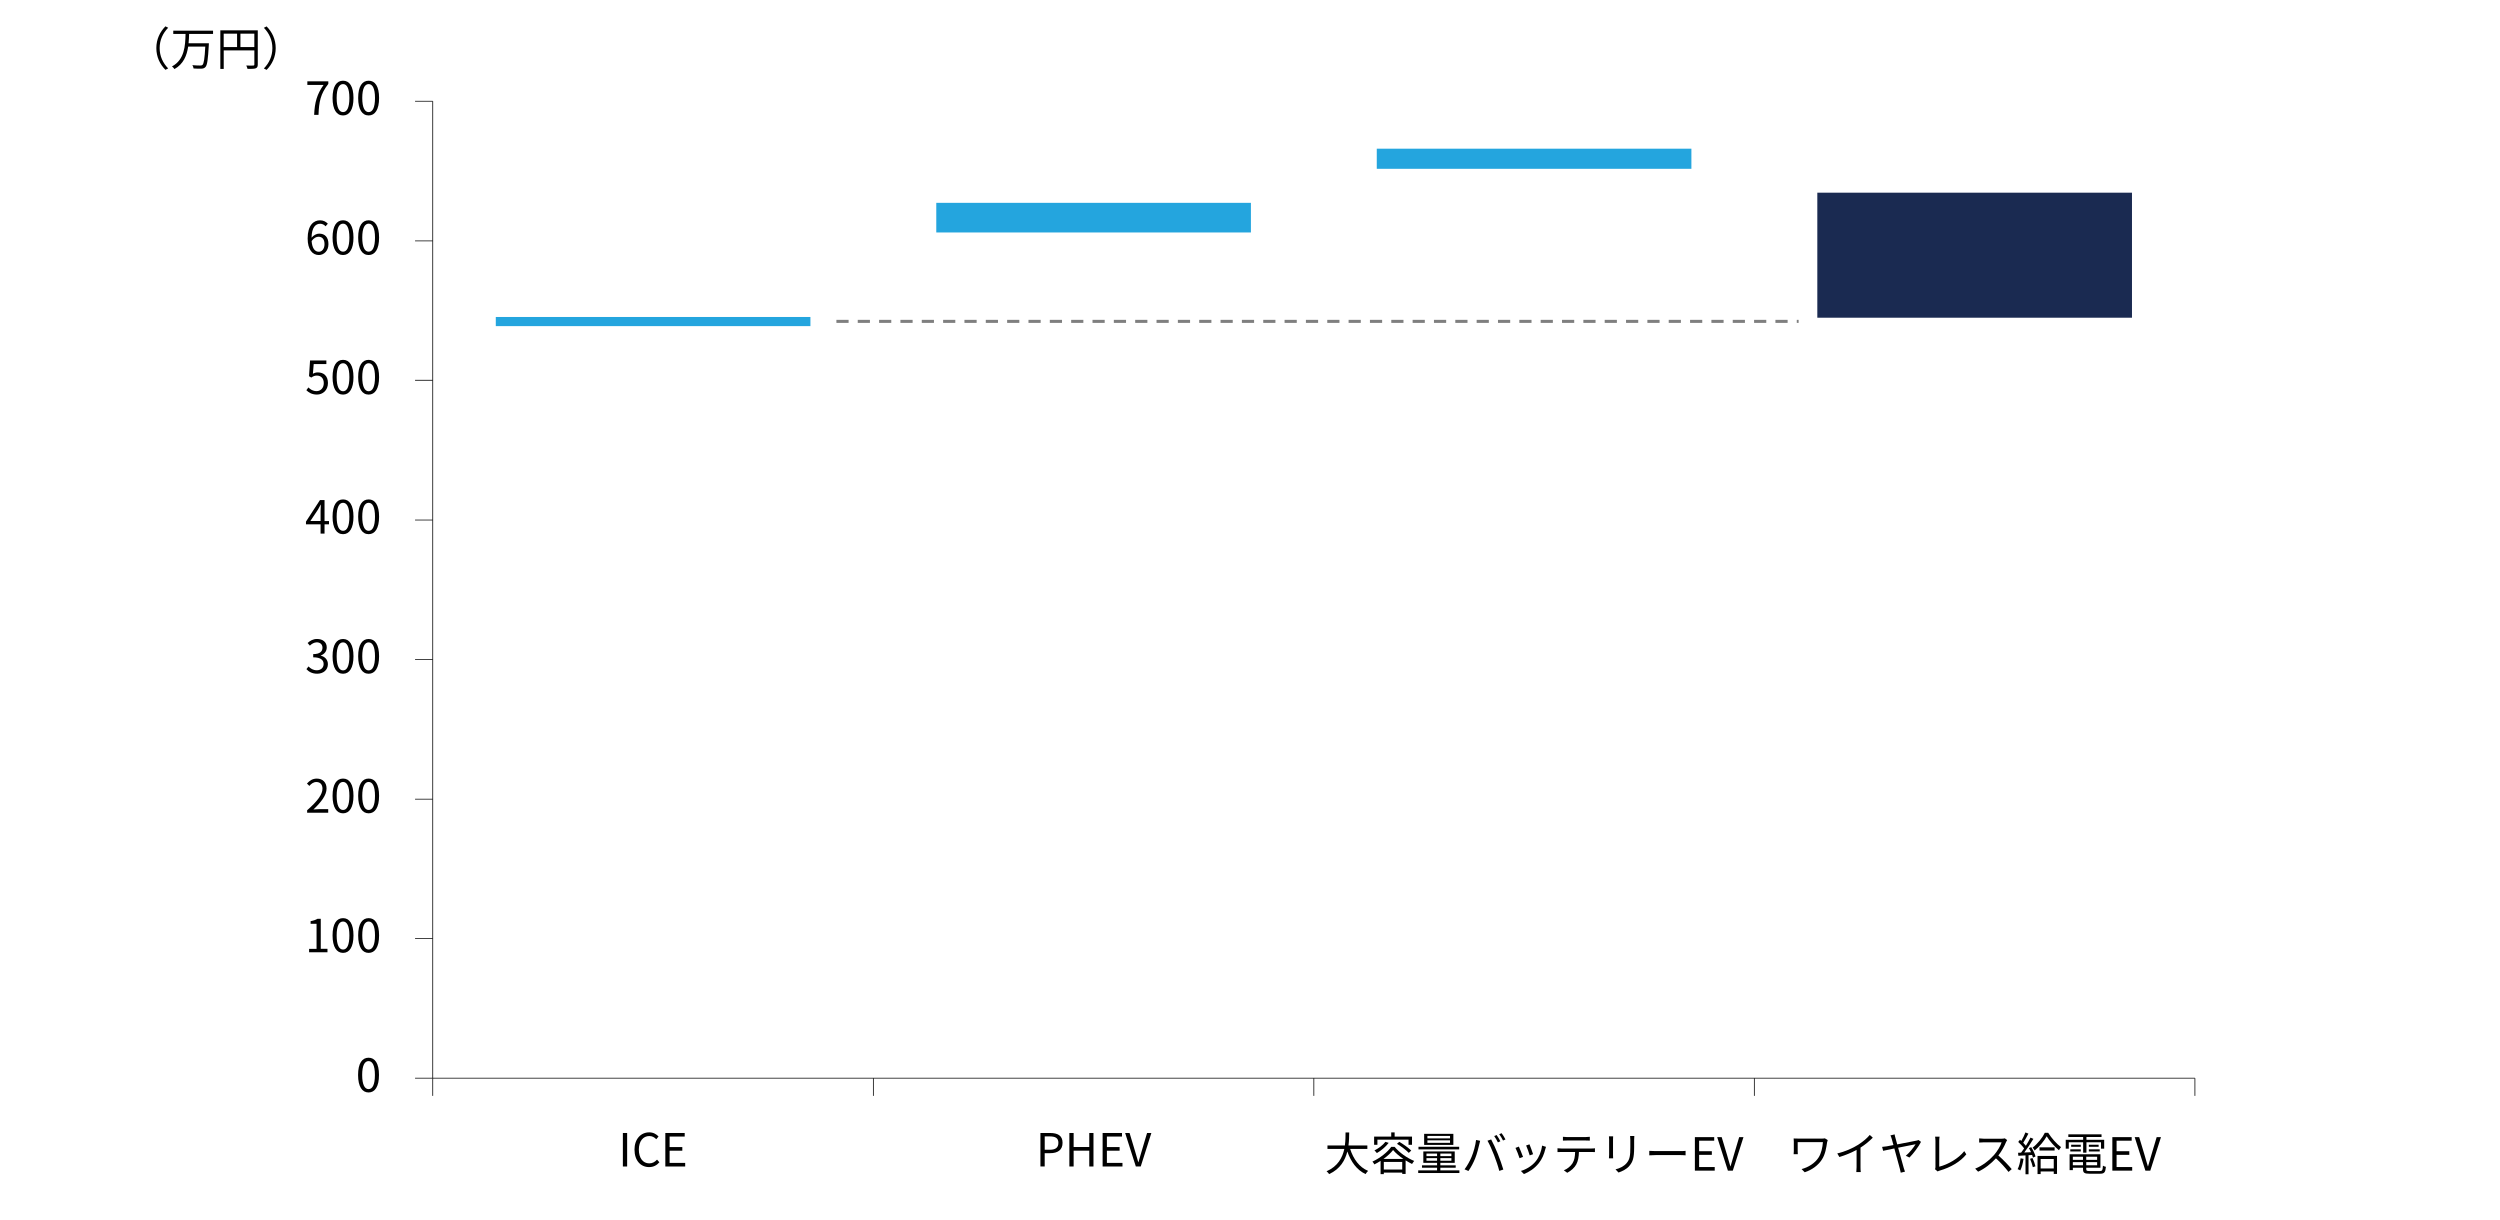 <?xml version="1.0" encoding="UTF-8"?>
<svg id="_レイヤー_1" data-name="レイヤー 1" xmlns="http://www.w3.org/2000/svg" viewBox="0 0 820 400">
  <defs>
    <style>
      .cls-1 {
        fill: #24a5de;
      }

      .cls-2 {
        stroke: #000;
        stroke-linejoin: round;
        stroke-width: .25px;
      }

      .cls-2, .cls-3 {
        fill: none;
      }

      .cls-3 {
        stroke: #7f7f7f;
        stroke-dasharray: 4 3;
        stroke-miterlimit: 8;
      }

      .cls-4 {
        fill: #1a2a51;
      }
    </style>
  </defs>
  <g>
    <path d="M51.28,15.78c0-2.92,1.18-5.31,2.98-7.14l.9.46c-1.73,1.79-2.79,4-2.79,6.67s1.06,4.89,2.79,6.67l-.9.46c-1.8-1.83-2.98-4.21-2.98-7.14Z"/>
    <path d="M62.03,11.14c-.03.99-.07,2.02-.18,3.06h6.66s0,.39-.02.54c-.27,4.83-.51,6.61-1.1,7.24-.34.38-.7.5-1.27.54-.57.04-1.6.02-2.64-.06-.02-.33-.17-.78-.39-1.09,1.12.12,2.21.12,2.61.12.35,0,.52-.03.71-.2.45-.4.71-2.05.92-6.01h-5.61c-.44,2.94-1.54,5.73-4.5,7.38-.18-.3-.51-.66-.81-.87,4.15-2.21,4.36-6.82,4.45-10.65h-4.03v-1.08h13.05v1.08h-7.84Z"/>
    <path d="M84.55,21.13c0,.72-.18,1.08-.69,1.28-.5.18-1.33.19-2.67.19-.06-.3-.25-.81-.42-1.11,1.02.04,2,.03,2.28.01.27,0,.38-.09.38-.38v-4.59h-10.05v6.09h-1.11v-12.67h12.28v11.17ZM73.37,15.43h4.39v-4.39h-4.39v4.39ZM83.42,15.43v-4.39h-4.56v4.39h4.56Z"/>
    <path d="M90.43,15.78c0,2.92-1.19,5.31-2.98,7.14l-.9-.46c1.73-1.79,2.79-4,2.79-6.67s-1.06-4.89-2.79-6.67l.9-.46c1.8,1.83,2.98,4.21,2.98,7.14Z"/>
  </g>
  <rect class="cls-4" x="596.08" y="63.2" width="103.21" height="41.01"/>
  <path class="cls-1" d="M451.58,48.77h103.2v6.6h-103.2v-6.6ZM307.1,66.53h103.2v9.72h-103.2v-9.72ZM162.62,103.97h103.2v3h-103.2v-3Z"/>
  <line class="cls-2" x1="141.94" y1="353.64" x2="141.94" y2="33.2"/>
  <path class="cls-2" d="M136.14,33.2h5.8M136.14,79.01h5.8M136.14,124.73h5.8M136.14,170.57h5.8M136.14,216.29h5.8M136.14,262.13h5.8M136.14,307.85h5.8M136.14,353.64h5.8"/>
  <line class="cls-2" x1="141.94" y1="353.64" x2="719.93" y2="353.64"/>
  <path class="cls-2" d="M719.93,353.64v5.8M575.42,353.64v5.8M430.94,353.64v5.8M286.46,353.64v5.8M141.94,353.64v5.8"/>
  <path d="M117.45,352.6c0-3.82,1.33-5.67,3.44-5.67s3.42,1.86,3.42,5.67-1.33,5.73-3.42,5.73-3.44-1.91-3.44-5.73ZM122.97,352.6c0-3.21-.84-4.56-2.08-4.56s-2.1,1.35-2.1,4.56.84,4.63,2.1,4.63,2.08-1.39,2.08-4.63Z"/>
  <g>
    <path d="M101.39,311.22h2.44v-8.21h-1.95v-.87c.98-.18,1.68-.43,2.28-.78h1.05v9.85h2.2v1.14h-6.03v-1.14Z"/>
    <path d="M109.08,306.82c0-3.82,1.33-5.67,3.44-5.67s3.42,1.86,3.42,5.67-1.33,5.73-3.42,5.73-3.44-1.91-3.44-5.73ZM114.6,306.82c0-3.21-.84-4.56-2.08-4.56s-2.1,1.35-2.1,4.56.84,4.63,2.1,4.63,2.08-1.39,2.08-4.63Z"/>
    <path d="M117.48,306.82c0-3.82,1.33-5.67,3.44-5.67s3.42,1.86,3.42,5.67-1.33,5.73-3.42,5.73-3.44-1.91-3.44-5.73ZM123,306.82c0-3.21-.84-4.56-2.08-4.56s-2.1,1.35-2.1,4.56.84,4.63,2.1,4.63,2.08-1.39,2.08-4.63Z"/>
  </g>
  <g>
    <path d="M100.73,265.77c3.45-3.02,5.04-5.21,5.04-7.09,0-1.26-.66-2.18-2.02-2.18-.9,0-1.68.56-2.28,1.28l-.79-.78c.9-.97,1.84-1.62,3.24-1.62,1.96,0,3.19,1.29,3.19,3.25,0,2.19-1.73,4.42-4.3,6.87.57-.04,1.24-.1,1.8-.1h3.04v1.18h-6.91v-.81Z"/>
    <path d="M109.08,261.04c0-3.82,1.33-5.67,3.44-5.67s3.42,1.86,3.42,5.67-1.33,5.73-3.42,5.73-3.44-1.91-3.44-5.73ZM114.6,261.04c0-3.21-.84-4.56-2.08-4.56s-2.1,1.35-2.1,4.56.84,4.63,2.1,4.63,2.08-1.39,2.08-4.63Z"/>
    <path d="M117.48,261.04c0-3.82,1.33-5.67,3.44-5.67s3.42,1.86,3.42,5.67-1.33,5.73-3.42,5.73-3.44-1.91-3.44-5.73ZM123,261.04c0-3.21-.84-4.56-2.08-4.56s-2.1,1.35-2.1,4.56.84,4.63,2.1,4.63,2.08-1.39,2.08-4.63Z"/>
  </g>
  <g>
    <path d="M100.5,219.49l.69-.9c.65.67,1.48,1.26,2.73,1.26s2.23-.78,2.23-2.04-.89-2.21-3.42-2.21v-1.05c2.26,0,3.04-.92,3.04-2.1,0-1.07-.72-1.74-1.86-1.77-.89.03-1.67.48-2.28,1.09l-.73-.87c.83-.76,1.8-1.32,3.08-1.32,1.84,0,3.19.99,3.19,2.76,0,1.33-.79,2.22-1.96,2.66v.06c1.3.3,2.34,1.29,2.34,2.79,0,1.96-1.58,3.13-3.52,3.13-1.73,0-2.81-.72-3.52-1.5Z"/>
    <path d="M109.08,215.26c0-3.82,1.33-5.67,3.44-5.67s3.42,1.86,3.42,5.67-1.33,5.73-3.42,5.73-3.44-1.9-3.44-5.73ZM114.6,215.26c0-3.21-.84-4.56-2.08-4.56s-2.1,1.35-2.1,4.56.84,4.63,2.1,4.63,2.08-1.39,2.08-4.63Z"/>
    <path d="M117.48,215.26c0-3.82,1.33-5.67,3.44-5.67s3.42,1.86,3.42,5.67-1.33,5.73-3.42,5.73-3.44-1.9-3.44-5.73ZM123,215.26c0-3.21-.84-4.56-2.08-4.56s-2.1,1.35-2.1,4.56.84,4.63,2.1,4.63,2.08-1.39,2.08-4.63Z"/>
  </g>
  <g>
    <path d="M107.91,171.99h-1.46v3.03h-1.3v-3.03h-4.79v-.9l4.58-7.06h1.51v6.87h1.46v1.1ZM105.15,170.89v-3.37c0-.54.06-1.43.09-2h-.06c-.27.54-.57,1.08-.88,1.62l-2.5,3.75h3.36Z"/>
    <path d="M109.08,169.48c0-3.82,1.33-5.67,3.44-5.67s3.42,1.86,3.42,5.67-1.33,5.73-3.42,5.73-3.44-1.9-3.44-5.73ZM114.6,169.48c0-3.21-.84-4.56-2.08-4.56s-2.1,1.35-2.1,4.56.84,4.63,2.1,4.63,2.08-1.4,2.08-4.63Z"/>
    <path d="M117.48,169.48c0-3.82,1.33-5.67,3.44-5.67s3.42,1.86,3.42,5.67-1.33,5.73-3.42,5.73-3.44-1.9-3.44-5.73ZM123,169.48c0-3.21-.84-4.56-2.08-4.56s-2.1,1.35-2.1,4.56.84,4.63,2.1,4.63,2.08-1.4,2.08-4.63Z"/>
  </g>
  <g>
    <path d="M100.49,127.98l.67-.9c.63.63,1.43,1.21,2.7,1.21s2.34-.99,2.34-2.6-.9-2.5-2.28-2.5c-.73,0-1.2.23-1.83.65l-.73-.45.34-5.15h5.35v1.17h-4.15l-.27,3.18c.48-.27.98-.44,1.63-.44,1.83,0,3.31,1.08,3.31,3.49s-1.74,3.78-3.6,3.78c-1.71,0-2.76-.72-3.5-1.45Z"/>
    <path d="M109.08,123.7c0-3.83,1.33-5.67,3.44-5.67s3.42,1.86,3.42,5.67-1.33,5.73-3.42,5.73-3.44-1.9-3.44-5.73ZM114.6,123.7c0-3.21-.84-4.56-2.08-4.56s-2.1,1.35-2.1,4.56.84,4.63,2.1,4.63,2.08-1.4,2.08-4.63Z"/>
    <path d="M117.48,123.7c0-3.83,1.33-5.67,3.44-5.67s3.42,1.86,3.42,5.67-1.33,5.73-3.42,5.73-3.44-1.9-3.44-5.73ZM123,123.7c0-3.21-.84-4.56-2.08-4.56s-2.1,1.35-2.1,4.56.84,4.63,2.1,4.63,2.08-1.4,2.08-4.63Z"/>
  </g>
  <g>
    <path d="M106.79,74.23c-.44-.52-1.09-.84-1.77-.84-1.5,0-2.77,1.15-2.83,4.57.68-.83,1.64-1.33,2.5-1.33,1.86,0,3.04,1.15,3.04,3.45,0,2.13-1.44,3.57-3.15,3.57-2.11,0-3.67-1.81-3.67-5.44,0-4.3,1.94-5.95,4.06-5.95,1.14,0,1.96.48,2.56,1.12l-.75.85ZM106.44,80.08c0-1.48-.64-2.43-1.98-2.43-.69,0-1.53.39-2.25,1.41.17,2.28.99,3.52,2.37,3.52,1.05,0,1.86-1,1.86-2.5Z"/>
    <path d="M109.08,77.92c0-3.83,1.33-5.67,3.44-5.67s3.42,1.86,3.42,5.67-1.33,5.73-3.42,5.73-3.44-1.9-3.44-5.73ZM114.6,77.92c0-3.21-.84-4.56-2.08-4.56s-2.1,1.35-2.1,4.56.84,4.63,2.1,4.63,2.08-1.4,2.08-4.63Z"/>
    <path d="M117.48,77.92c0-3.83,1.33-5.67,3.44-5.67s3.42,1.86,3.42,5.67-1.33,5.73-3.42,5.73-3.44-1.9-3.44-5.73ZM123,77.92c0-3.21-.84-4.56-2.08-4.56s-2.1,1.35-2.1,4.56.84,4.63,2.1,4.63,2.08-1.4,2.08-4.63Z"/>
  </g>
  <g>
    <path d="M106.13,27.85h-5.32v-1.17h6.88v.83c-2.58,3.31-3.06,5.86-3.22,10.17h-1.43c.18-4.17.95-6.82,3.09-9.82Z"/>
    <path d="M109.08,32.14c0-3.82,1.33-5.67,3.44-5.67s3.42,1.86,3.42,5.67-1.33,5.73-3.42,5.73-3.44-1.9-3.44-5.73ZM114.6,32.14c0-3.21-.84-4.56-2.08-4.56s-2.1,1.35-2.1,4.56.84,4.63,2.1,4.63,2.08-1.4,2.08-4.63Z"/>
    <path d="M117.48,32.14c0-3.82,1.33-5.67,3.44-5.67s3.42,1.86,3.42,5.67-1.33,5.73-3.42,5.73-3.44-1.9-3.44-5.73ZM123,32.14c0-3.21-.84-4.56-2.08-4.56s-2.1,1.35-2.1,4.56.84,4.63,2.1,4.63,2.08-1.4,2.08-4.63Z"/>
  </g>
  <g>
    <path d="M204.3,371.62h1.4v10.99h-1.4v-10.99Z"/>
    <path d="M208.11,377.12c0-3.55,2.08-5.71,4.87-5.71,1.33,0,2.39.66,3.02,1.36l-.75.9c-.57-.62-1.31-1.05-2.25-1.05-2.08,0-3.46,1.71-3.46,4.45s1.32,4.52,3.42,4.52c1.05,0,1.84-.47,2.55-1.23l.77.87c-.87,1-1.95,1.58-3.38,1.58-2.73,0-4.78-2.12-4.78-5.69Z"/>
    <path d="M218.24,371.62h6.34v1.17h-4.95v3.45h4.17v1.19h-4.17v4h5.11v1.18h-6.51v-10.99Z"/>
  </g>
  <g>
    <path d="M341.27,371.62h3.13c2.48,0,4.12.82,4.12,3.22s-1.65,3.4-4.05,3.4h-1.81v4.37h-1.4v-10.99ZM344.3,377.12c1.94,0,2.85-.7,2.85-2.28s-.98-2.1-2.91-2.1h-1.57v4.38h1.63Z"/>
    <path d="M350.75,371.62h1.4v4.6h5.13v-4.6h1.38v10.99h-1.38v-5.19h-5.13v5.19h-1.4v-10.99Z"/>
    <path d="M361.67,371.62h6.34v1.17h-4.95v3.45h4.17v1.19h-4.17v4h5.11v1.18h-6.51v-10.99Z"/>
    <path d="M369.05,371.62h1.45l1.79,5.95c.39,1.29.65,2.34,1.06,3.63h.06c.4-1.29.67-2.34,1.06-3.63l1.77-5.95h1.41l-3.49,10.99h-1.6l-3.51-10.99Z"/>
  </g>
  <g>
    <path d="M442.85,376.85c1.05,3.3,3,6.01,5.89,7.2-.27.25-.64.72-.84,1.05-2.88-1.37-4.79-4.02-5.97-7.42-.72,2.88-2.34,5.76-5.98,7.42-.17-.3-.53-.69-.84-.92,3.72-1.62,5.22-4.5,5.83-7.33h-5.53v-1.14h5.71c.22-1.58.21-3.08.22-4.26h1.2c-.02,1.2-.03,2.68-.24,4.26h6.19v1.14h-5.65Z"/>
    <path d="M457.43,376.17c1.59,1.92,4.14,3.69,6.43,4.62-.25.29-.53.69-.71,1-.67-.33-1.39-.74-2.11-1.19v4.46h-1.11v-.45h-6.04v.51h-1.06v-4.35c-.66.42-1.35.81-2.04,1.16-.12-.27-.41-.67-.63-.93,2.52-1.14,4.98-3.13,6.16-4.83h1.11ZM451.79,375.5h-1.08v-2.7h5.61v-1.38h1.12v1.38h5.7v2.7h-1.14v-1.68h-10.21v1.68ZM455.48,374.87c-.99,1.3-2.5,2.55-3.87,3.34-.16-.22-.54-.66-.79-.87,1.35-.67,2.76-1.72,3.6-2.82l1.06.34ZM460.29,380.12c-1.32-.9-2.55-1.94-3.36-2.91-.71.93-1.83,1.96-3.13,2.91h6.5ZM459.93,383.61v-2.49h-6.04v2.49h6.04ZM458.97,374.51c1.35.81,3.08,2.03,3.92,2.88l-.81.75c-.81-.85-2.49-2.13-3.87-2.97l.76-.66Z"/>
    <path d="M478.68,383.88v.87h-13.51v-.87h6.19v-.87h-4.95v-.78h4.95v-.82h-4.51v-3.74h10.3v3.74h-4.72v.82h5.04v.78h-5.04v.87h6.25ZM478.61,377h-13.35v-.86h13.35v.86ZM476.7,375.53h-9.58v-3.63h9.58v3.63ZM467.88,379.21h3.48v-.84h-3.48v.84ZM471.36,380.72v-.85h-3.48v.85h3.48ZM475.61,372.58h-7.42v.81h7.42v-.81ZM475.61,374.03h-7.42v.82h7.42v-.82ZM476.06,378.37h-3.63v.84h3.63v-.84ZM476.06,379.87h-3.63v.85h3.63v-.85Z"/>
    <path d="M484.16,373.91l1.33.27c-.09.33-.21.77-.27,1.1-.21.93-.74,3.15-1.37,4.68-.55,1.38-1.36,2.92-2.2,4.12l-1.28-.54c.95-1.25,1.79-2.82,2.31-4.08.65-1.54,1.28-3.83,1.47-5.55ZM487.89,374.15l1.21-.41c.6,1.08,1.56,3.15,2.19,4.74.61,1.49,1.41,3.78,1.8,5.13l-1.33.44c-.38-1.53-1.07-3.55-1.7-5.16-.6-1.54-1.51-3.63-2.17-4.74ZM492.12,374.34l-.81.36c-.3-.62-.81-1.51-1.21-2.08l.79-.33c.38.53.93,1.44,1.23,2.05ZM493.8,373.73l-.81.36c-.33-.66-.81-1.5-1.25-2.07l.79-.33c.41.54.98,1.48,1.26,2.04Z"/>
    <path d="M499.55,379.47l-1.14.42c-.23-.78-1.04-2.85-1.33-3.38l1.11-.43c.3.64,1.08,2.61,1.37,3.39ZM507.09,376.17c-.11.32-.17.55-.23.75-.4,1.65-1.05,3.25-2.13,4.6-1.38,1.75-3.21,2.92-4.89,3.57l-.99-1.02c1.74-.5,3.65-1.64,4.88-3.18,1.07-1.3,1.84-3.21,2.07-5.13l1.29.41ZM502.85,378.58l-1.11.39c-.17-.67-.85-2.58-1.17-3.25l1.1-.38c.25.6.99,2.58,1.18,3.24Z"/>
    <path d="M521.97,376.71c.31,0,.81-.01,1.17-.08v1.25c-.33-.01-.81-.03-1.17-.03h-4.08c-.04,1.62-.29,2.99-.88,4.09-.54,1.01-1.68,2.08-2.96,2.73l-1.11-.81c1.17-.48,2.25-1.35,2.83-2.29.66-1.05.83-2.31.87-3.72h-4.48c-.46,0-.9,0-1.3.03v-1.25c.4.04.84.08,1.3.08h9.81ZM514.01,374.08c-.5,0-.99.01-1.37.04v-1.25c.42.04.87.09,1.35.09h6.07c.42,0,.96-.03,1.4-.09v1.25c-.44-.03-.96-.04-1.4-.04h-6.06Z"/>
    <path d="M529.11,372.71c-.03.29-.04.72-.04,1.08v5.01c0,.38.02.87.04,1.14h-1.38c.02-.22.06-.71.06-1.15v-5c0-.27-.03-.79-.06-1.08h1.38ZM536.06,372.61c-.03.36-.06.79-.06,1.29v2.43c0,3.6-.48,4.78-1.56,6.07-.97,1.17-2.47,1.82-3.57,2.19l-.98-1.04c1.38-.34,2.67-.95,3.6-2,1.08-1.25,1.26-2.46,1.26-5.29v-2.37c0-.5-.04-.93-.08-1.29h1.38Z"/>
    <path d="M540.95,377.48c.45.03,1.24.08,2.08.08h8.22c.75,0,1.29-.04,1.62-.08v1.47c-.3-.02-.93-.08-1.6-.08h-8.23c-.83,0-1.62.03-2.08.08v-1.47Z"/>
    <path d="M555.92,372.98h6.34v1.17h-4.95v3.45h4.17v1.19h-4.17v4h5.12v1.18h-6.51v-10.99Z"/>
    <path d="M563.25,372.98h1.46l1.79,5.95c.39,1.29.64,2.34,1.06,3.63h.06c.41-1.29.67-2.34,1.06-3.63l1.77-5.95h1.41l-3.5,10.99h-1.61l-3.51-10.99Z"/>
  </g>
  <g>
    <path d="M599.49,373.97c-.06.15-.17.56-.2.69-.27,1.79-.58,3.92-1.67,5.61-1.21,1.92-3.27,3.45-5.68,4.23l-1.02-1.04c2.2-.58,4.35-1.89,5.58-3.81.86-1.33,1.28-3.25,1.42-5.03h-8.28v3c0,.22.01.6.04.96h-1.37c.05-.36.06-.67.06-.96v-3.2c0-.34-.01-.67-.06-1,.41.03.96.04,1.61.04h7.69c.33,0,.69-.03.95-.09l.92.58Z"/>
    <path d="M614.27,373.16c-1.03,1.05-2.47,2.28-4.02,3.25v6.42c0,.57.03,1.3.09,1.6h-1.47c.04-.29.09-1.04.09-1.6v-5.67c-1.6.88-3.67,1.75-5.64,2.34l-.69-1.17c2.5-.58,5.05-1.72,6.7-2.76,1.53-.95,3.11-2.25,3.95-3.32l.99.9Z"/>
    <path d="M630.09,374.53c-.71,1.47-2.56,3.93-3.79,5.14l-1.21-.57c1.23-.99,2.67-2.83,3.22-3.79-.45.08-3.15.62-5.73,1.14.74,2.68,1.61,5.85,1.86,6.69.09.31.27.83.39,1.17l-1.39.33c-.06-.33-.15-.83-.27-1.23-.22-.78-1.11-4.11-1.83-6.72-1.71.36-3.19.66-3.67.78l-.34-1.29c.53-.04.96-.1,1.5-.18l2.22-.42c-.27-.98-.48-1.74-.57-2.05-.15-.48-.25-.83-.42-1.12l1.38-.33c.03.31.12.69.26,1.15l.58,2.13c2.58-.5,5.73-1.09,6.31-1.23.22-.04.5-.12.67-.21l.84.62Z"/>
    <path d="M634.68,383.5c.1-.24.15-.44.15-.74v-8.58c0-.4-.07-1.06-.12-1.36h1.47c-.06.38-.11.93-.11,1.36v8.5c2.87-.72,6.34-2.7,8.21-5.11l.67,1.05c-1.95,2.42-5.04,4.26-8.77,5.35-.17.04-.41.12-.63.27l-.87-.75Z"/>
    <path d="M658.35,373.94c-.09.12-.28.45-.37.66-.51,1.29-1.46,3.04-2.52,4.4,1.58,1.35,3.41,3.3,4.38,4.47l-1.05.92c-1-1.32-2.59-3.09-4.12-4.46-1.6,1.72-3.63,3.38-5.85,4.38l-.96-1c2.42-.95,4.63-2.73,6.18-4.46,1.02-1.16,2.12-2.94,2.49-4.17h-5.85c-.52,0-1.35.06-1.51.08v-1.37c.21.03,1.07.11,1.51.11h5.79c.5,0,.88-.06,1.12-.13l.76.58Z"/>
    <path d="M663.72,380.1c-.21,1.41-.57,2.85-1.07,3.81-.18-.14-.63-.35-.87-.42.5-.92.81-2.25.98-3.57l.96.18ZM666.24,376.26c.62.96,1.21,2.25,1.41,3.06l-.84.38c-.06-.26-.15-.56-.27-.87l-1.18.08v6.24h-.99v-6.18c-.85.04-1.67.09-2.35.13l-.09-.99.99-.04c.32-.4.66-.88.99-1.38-.46-.67-1.25-1.51-1.93-2.13l.57-.72c.15.12.29.25.44.39.51-.84,1.04-1.96,1.35-2.79l.98.39c-.51.99-1.14,2.17-1.7,3.01.33.33.63.67.87.98.58-.93,1.12-1.89,1.51-2.69l.95.42c-.86,1.42-2,3.18-2.99,4.47l2.22-.09c-.21-.46-.45-.94-.71-1.35l.78-.32ZM666.66,379.82c.41.86.81,2,.96,2.73l-.85.29c-.15-.75-.53-1.88-.92-2.75l.81-.27ZM671.81,371.57c1.05,1.68,2.72,3.61,4.21,4.69-.22.29-.51.69-.69,1.02-1.46-1.2-3.12-3.12-4.02-4.58-.81,1.47-2.33,3.38-3.95,4.67-.15-.3-.42-.71-.66-.95,1.62-1.23,3.24-3.27,4-4.86h1.09ZM668.31,379.14h6.39v5.9h-1.07v-.8h-4.3v.86h-1.02v-5.96ZM673.91,376.33v1.04h-4.96v-1.04h4.96ZM669.33,380.15v3.11h4.3v-3.11h-4.3Z"/>
    <path d="M683.27,374.66h-4.71v2.1h-1v-2.91h5.71v-.92h-4.86v-.87h10.89v.87h-4.95v.92h5.82v2.91h-1.04v-2.1h-4.78v3.42h-1.08v-3.42ZM688.74,384.11c.79,0,.94-.27,1.02-1.77.25.17.66.31.98.38-.17,1.81-.51,2.26-1.92,2.26h-3.45c-1.68,0-2.14-.29-2.14-1.48v-.48h-3.33v.78h-1.07v-5.21h10.11v4.42h-4.65v.48c0,.51.18.61,1.12.61h3.33ZM679.05,376.99h3.45v.7h-3.45v-.7ZM682.5,376.16h-3.16v-.69h3.16v.69ZM679.89,379.4v1.04h3.33v-1.04h-3.33ZM683.22,382.21v-1.02h-3.33v1.02h3.33ZM687.86,379.4h-3.57v1.04h3.57v-1.04ZM687.86,382.21v-1.02h-3.57v1.02h3.57ZM688.35,375.47v.69h-3.21v-.69h3.21ZM685.14,376.99h3.57v.7h-3.57v-.7Z"/>
    <path d="M692.85,372.98h6.34v1.17h-4.95v3.45h4.17v1.19h-4.17v4h5.12v1.18h-6.51v-10.99Z"/>
    <path d="M700.19,372.98h1.46l1.79,5.95c.39,1.29.64,2.34,1.06,3.63h.06c.41-1.29.67-2.34,1.06-3.63l1.77-5.95h1.41l-3.5,10.99h-1.61l-3.51-10.99Z"/>
  </g>
  <line class="cls-3" x1="274.34" y1="105.41" x2="589.95" y2="105.41"/>
</svg>
